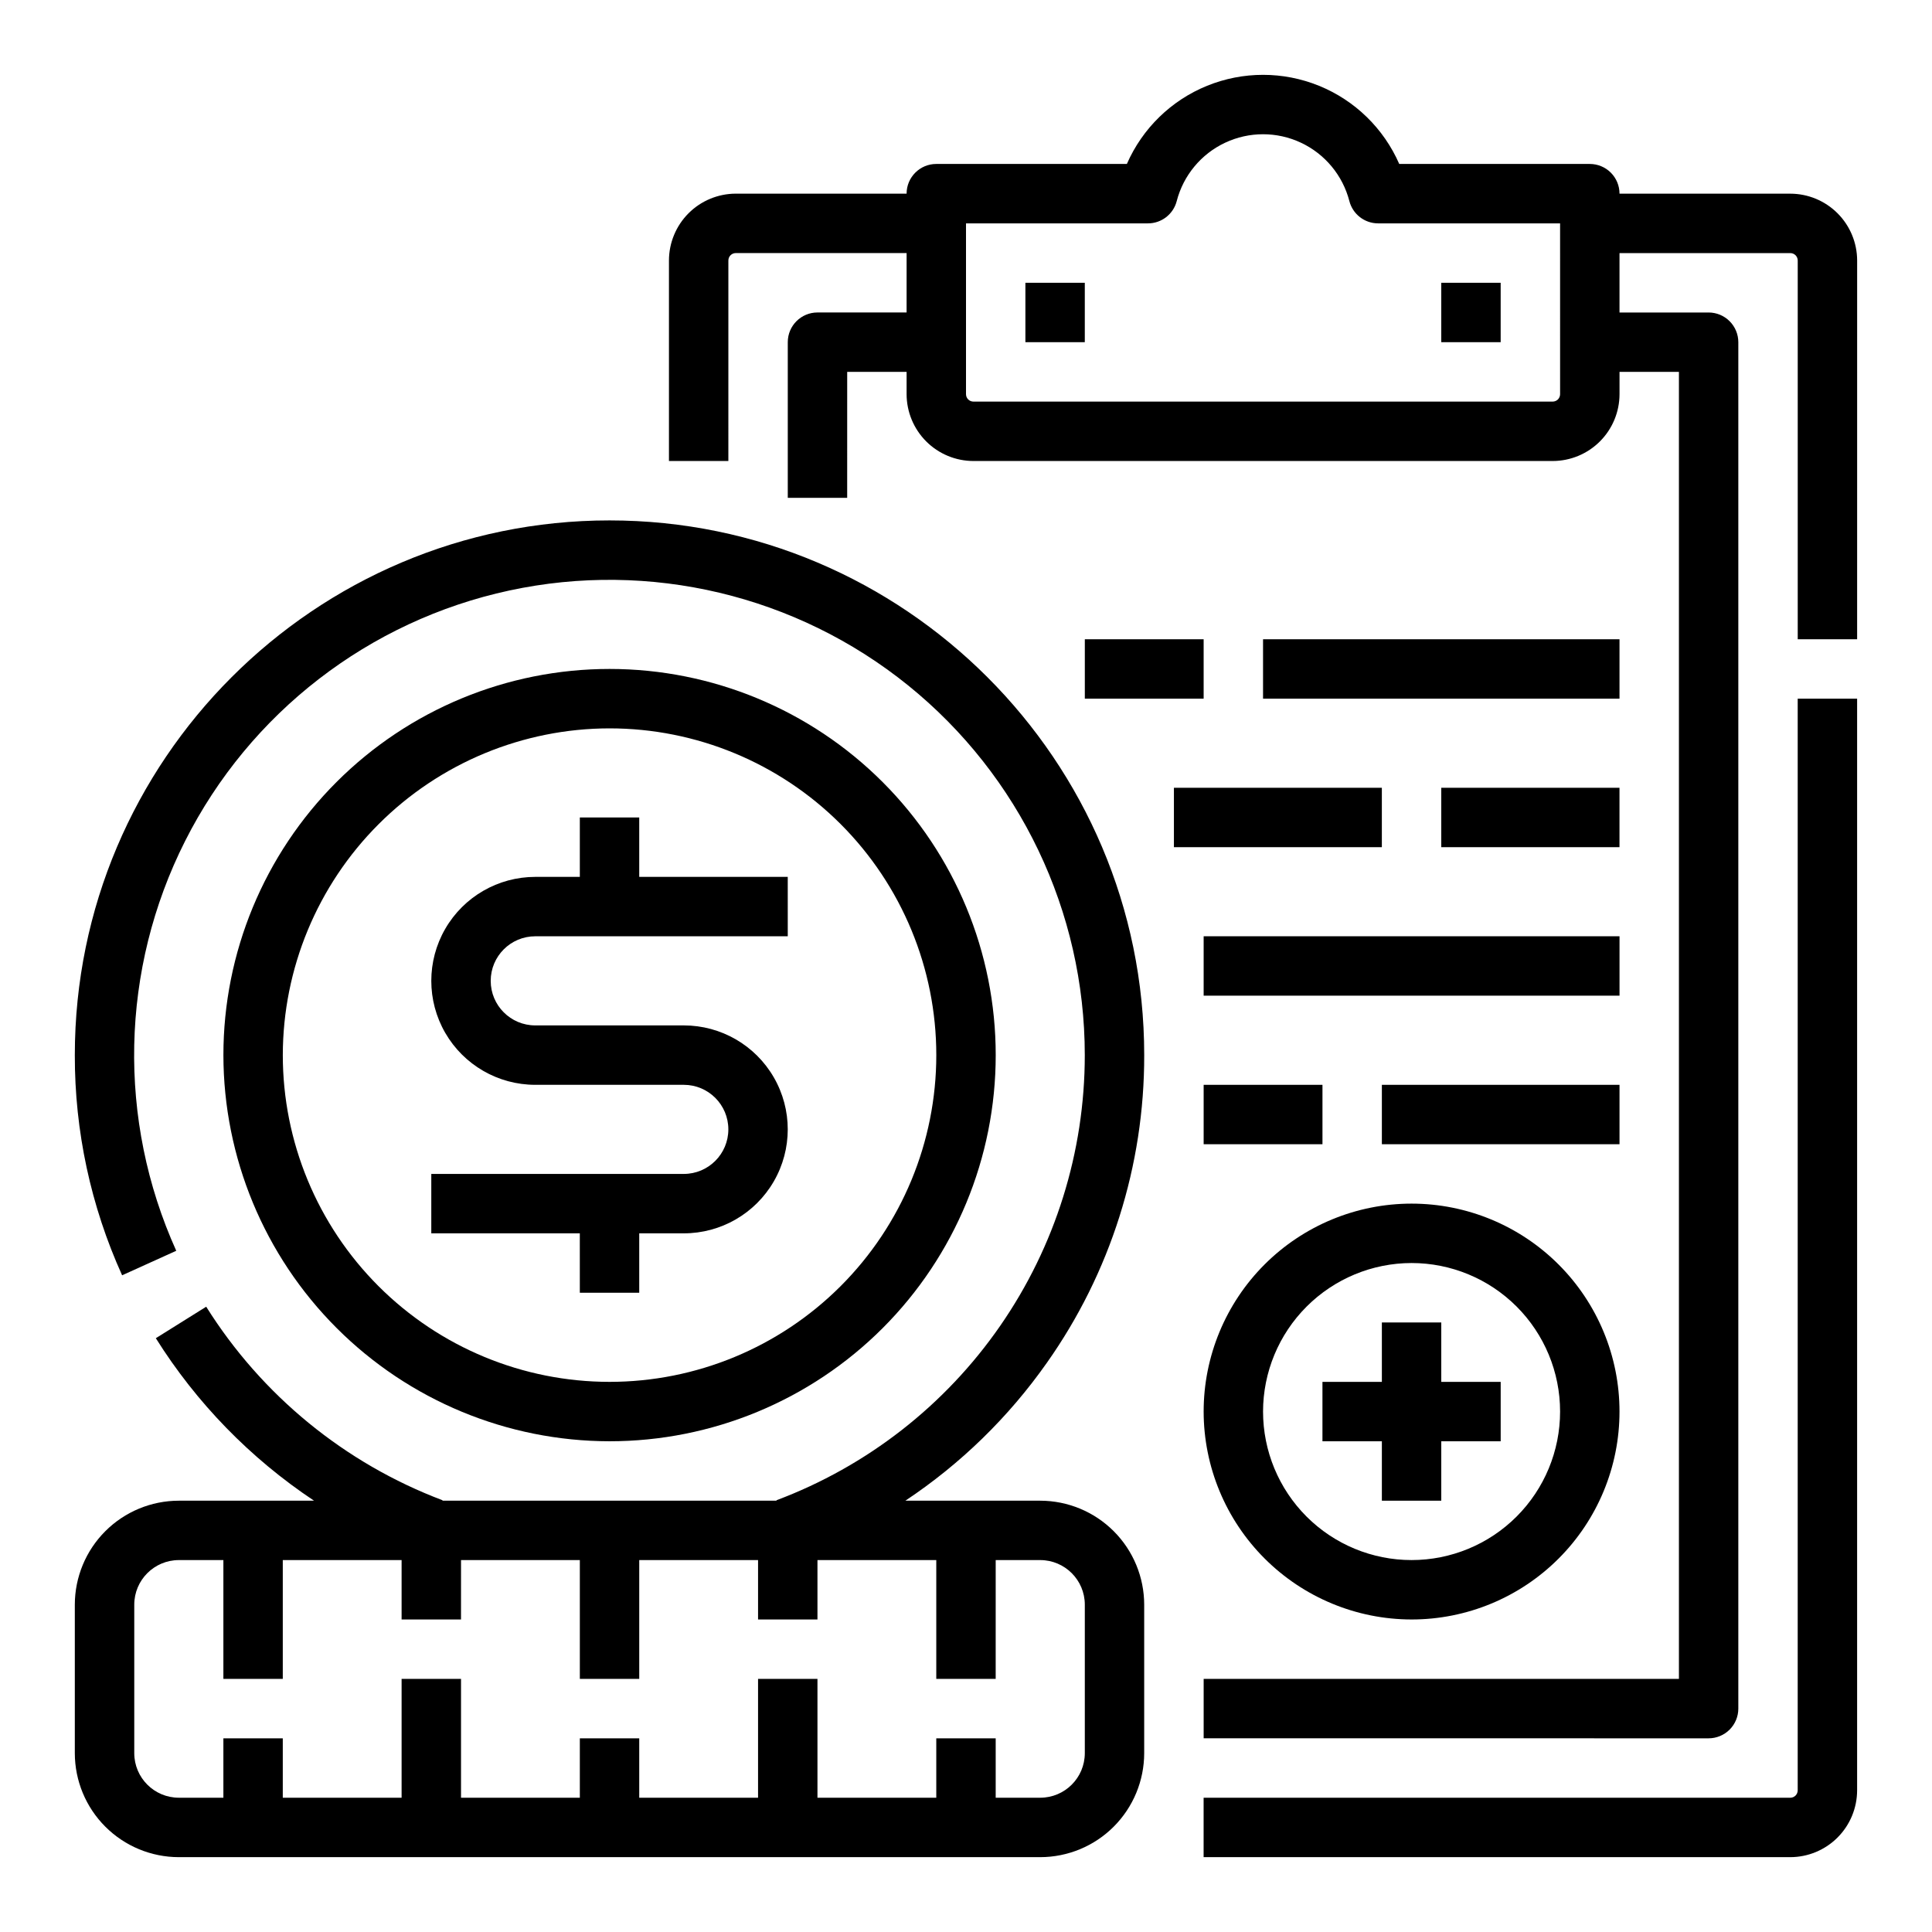 <?xml version="1.0" encoding="UTF-8"?>
<!-- Uploaded to: SVG Repo, www.svgrepo.com, Generator: SVG Repo Mixer Tools -->
<svg fill="#000000" width="800px" height="800px" version="1.1" viewBox="144 144 512 512" xmlns="http://www.w3.org/2000/svg">
 <g>
  <path d="m620.41 618.45c0 0.523-0.207 1.023-0.574 1.395-0.371 0.367-0.871 0.574-1.395 0.574h-155.47v15.742l155.47 0.004c4.699-0.008 9.199-1.875 12.52-5.195 3.32-3.32 5.188-7.82 5.195-12.52v-289.3h-15.746z"/>
  <path d="m618.45 195.32h-45.262c0-2.086-0.828-4.09-2.305-5.566-1.477-1.473-3.481-2.305-5.566-2.305h-50.504c-4.113-9.41-11.738-16.844-21.25-20.711-9.516-3.871-20.164-3.871-29.68 0-9.512 3.867-17.137 11.301-21.25 20.711h-50.504c-4.348 0-7.871 3.523-7.871 7.871h-45.262c-4.699 0.008-9.199 1.875-12.52 5.195-3.32 3.32-5.188 7.824-5.195 12.52v53.137h15.742l0.004-53.137c0-1.09 0.879-1.969 1.969-1.969h45.266l-0.004 15.742h-23.617c-4.348 0-7.871 3.527-7.871 7.875v41.246h15.742l0.004-33.375h15.742v5.902c0.008 4.695 1.875 9.199 5.195 12.52 3.32 3.32 7.82 5.188 12.516 5.195h153.51c4.695-0.008 9.195-1.875 12.516-5.195 3.32-3.32 5.188-7.824 5.195-12.52v-5.902h15.742v346.37h-125.95v15.742l133.82 0.004c2.086 0 4.09-0.832 5.566-2.305 1.473-1.477 2.305-3.481 2.305-5.566v-362.11c0-2.09-0.832-4.09-2.305-5.566-1.477-1.477-3.481-2.309-5.566-2.309h-23.617v-15.742h45.266-0.004c0.523 0 1.023 0.207 1.395 0.574 0.367 0.371 0.574 0.871 0.574 1.395v100.37h15.742l0.004-100.37c-0.008-4.695-1.875-9.199-5.195-12.52-3.32-3.32-7.82-5.188-12.52-5.195zm-61.008 53.137c0 0.523-0.207 1.023-0.574 1.395-0.371 0.367-0.871 0.574-1.391 0.574h-153.51c-1.086 0-1.965-0.879-1.965-1.969v-45.262h48.223c3.59 0 6.727-2.434 7.621-5.91 1.762-6.809 6.465-12.477 12.828-15.465 6.363-2.992 13.73-2.992 20.094 0 6.363 2.988 11.066 8.656 12.828 15.465 0.895 3.477 4.031 5.91 7.621 5.91h48.223z"/>
  <path d="m478.72 313.41h94.465v15.742h-94.465z"/>
  <path d="m455.1 352.77h55.105v15.742h-55.105z"/>
  <path d="m525.95 352.77h47.23v15.742h-47.23z"/>
  <path d="m462.98 392.12h110.21v15.742h-110.21z"/>
  <path d="m462.98 431.49h31.488v15.742h-31.488z"/>
  <path d="m510.21 431.49h62.977v15.742h-62.977z"/>
  <path d="m525.95 218.94h15.742v15.742h-15.742z"/>
  <path d="m431.49 313.41h31.488v15.742h-31.488z"/>
  <path d="m415.74 218.94h15.742v15.742h-15.742z"/>
  <path d="m518.08 573.18c14.617 0 28.633-5.805 38.965-16.141 10.336-10.332 16.141-24.348 16.141-38.965 0-14.613-5.805-28.629-16.141-38.965-10.332-10.332-24.348-16.137-38.965-16.137-14.613 0-28.629 5.805-38.965 16.137-10.332 10.336-16.137 24.352-16.137 38.965 0.016 14.609 5.824 28.617 16.156 38.945 10.332 10.332 24.336 16.145 38.945 16.16zm0-94.465c10.441 0 20.449 4.148 27.832 11.527 7.383 7.383 11.527 17.395 11.527 27.832 0 10.441-4.144 20.449-11.527 27.832-7.383 7.383-17.391 11.527-27.832 11.527-10.438 0-20.449-4.144-27.832-11.527-7.379-7.383-11.527-17.391-11.527-27.832 0.012-10.434 4.164-20.438 11.543-27.816 7.379-7.379 17.383-11.531 27.816-11.543z"/>
  <path d="m510.21 541.7h15.742v-15.746h15.746v-15.742h-15.746v-15.746h-15.742v15.746h-15.746v15.742h15.746z"/>
  <path d="m421.4 505.2c16.863-23.855 25.891-52.367 25.828-81.586 0-78.129-63.566-141.7-141.7-141.7s-141.7 63.566-141.7 141.7c-0.043 20.125 4.231 40.023 12.535 58.352l14.344-6.496 0.004 0.004c-15.668-34.691-14.809-74.602 2.336-108.58 17.145-33.984 48.734-58.391 85.941-66.406 37.211-8.012 76.047 1.227 105.66 25.137 29.613 23.914 46.828 59.934 46.832 97.992 0 25.645-7.824 50.676-22.426 71.754-14.602 21.078-35.285 37.203-59.293 46.215l0.043 0.113h-88.559l0.043-0.113c-25.922-9.797-47.922-27.812-62.645-51.293l-13.352 8.348h0.004c10.766 17.164 25.059 31.84 41.926 43.059h-35.84c-7.305 0.008-14.309 2.914-19.473 8.078-5.168 5.164-8.07 12.168-8.082 19.473v39.359c0.012 7.305 2.914 14.309 8.082 19.477 5.164 5.164 12.168 8.07 19.473 8.078h228.29c7.305-0.008 14.309-2.914 19.473-8.078 5.164-5.168 8.07-12.172 8.078-19.477v-39.359c-0.008-7.305-2.914-14.309-8.078-19.473-5.164-5.164-12.168-8.07-19.473-8.078h-35.742c14.641-9.738 27.344-22.113 37.465-36.496zm10.086 64.047v39.359c-0.008 6.519-5.293 11.801-11.809 11.809h-11.809v-15.742h-15.746v15.742h-31.488v-31.488h-15.742v31.488h-31.488v-15.742h-15.742v15.742h-31.488v-31.488h-15.746v31.488h-31.488v-15.742h-15.742v15.742h-11.809c-6.519-0.008-11.801-5.289-11.809-11.809v-39.359c0.008-6.516 5.289-11.801 11.809-11.809h11.809v31.488h15.742v-31.488h31.488v15.742h15.742l0.004-15.742h31.488v31.488h15.742v-31.488h31.488v15.742h15.742v-15.742h31.488v31.488h15.742l0.004-31.488h11.809c6.516 0.008 11.801 5.293 11.809 11.809z"/>
  <path d="m305.54 525.95c27.141 0 53.172-10.781 72.363-29.973 19.191-19.191 29.973-45.219 29.973-72.363 0-27.141-10.781-53.168-29.973-72.363-19.191-19.191-45.223-29.973-72.363-29.973s-53.172 10.781-72.363 29.973c-19.191 19.195-29.973 45.223-29.973 72.363 0.031 27.133 10.82 53.145 30.008 72.328 19.184 19.188 45.195 29.98 72.328 30.008zm0-188.93v0.004c22.965 0 44.988 9.121 61.23 25.359 16.238 16.242 25.359 38.266 25.359 61.23 0 22.969-9.121 44.992-25.359 61.23-16.242 16.238-38.266 25.363-61.23 25.363s-44.992-9.125-61.23-25.363c-16.238-16.238-25.363-38.262-25.363-61.23 0.027-22.957 9.156-44.965 25.391-61.199 16.234-16.234 38.246-25.367 61.203-25.391z"/>
  <path d="m297.66 486.59h15.742v-15.742h11.809c9.844 0 18.938-5.254 23.859-13.777 4.922-8.523 4.922-19.027 0-27.551-4.922-8.527-14.016-13.777-23.859-13.777h-39.359c-6.523 0-11.809-5.285-11.809-11.809 0-6.519 5.285-11.809 11.809-11.809h66.914l-0.004-15.742h-39.359v-15.746h-15.742v15.742l-11.809 0.004c-9.844 0-18.941 5.25-23.863 13.777-4.922 8.523-4.922 19.027 0 27.551 4.922 8.523 14.02 13.777 23.863 13.777h39.359c6.519 0 11.809 5.285 11.809 11.805 0 6.523-5.289 11.809-11.809 11.809h-66.914v15.742h39.359z"/>
 </g>
</svg>